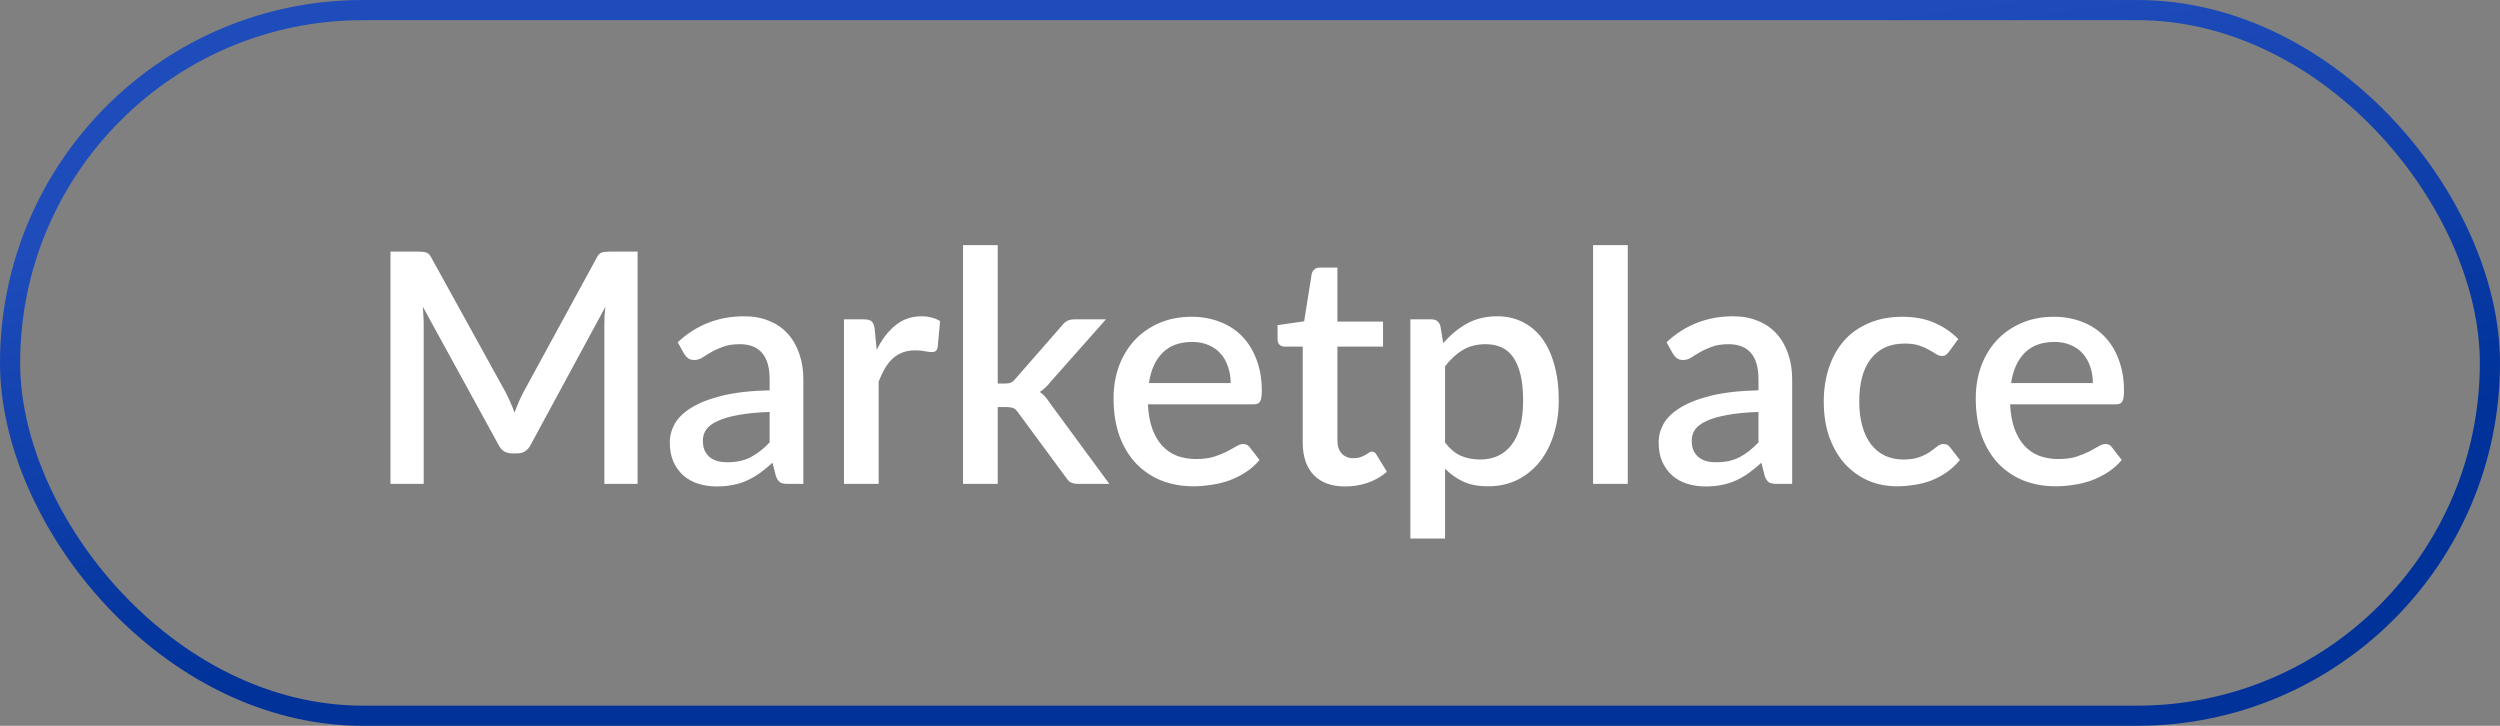 <svg xmlns="http://www.w3.org/2000/svg" width="124" height="36" viewBox="0 0 124 36" fill="none"><rect x="0" y="0" width="124" height="36" fill="#808080" stroke="none"/><rect x="0.5" y="0.5" width="123" height="35" rx="17.5" stroke="url(#paint0_linear_2148_4184)"></rect><path d="M31.624 12.48V24H29.976V16.104C29.976 15.976 29.979 15.837 29.984 15.688C29.995 15.533 30.008 15.379 30.024 15.224L26.32 22.064C26.176 22.347 25.955 22.488 25.656 22.488H25.392C25.088 22.488 24.867 22.347 24.728 22.064L20.968 15.208C20.984 15.363 20.995 15.517 21 15.672C21.011 15.827 21.016 15.971 21.016 16.104V24H19.368V12.48H20.768C20.933 12.48 21.061 12.496 21.152 12.528C21.243 12.555 21.325 12.643 21.4 12.792L25.096 19.488C25.176 19.643 25.251 19.803 25.32 19.968C25.395 20.128 25.461 20.293 25.52 20.464C25.584 20.293 25.651 20.125 25.72 19.96C25.795 19.789 25.872 19.627 25.952 19.472L29.592 12.792C29.667 12.643 29.749 12.555 29.84 12.528C29.931 12.496 30.059 12.48 30.224 12.48H31.624ZM38.174 20.432C37.56 20.453 37.043 20.504 36.622 20.584C36.2 20.659 35.859 20.757 35.598 20.88C35.336 20.997 35.147 21.139 35.03 21.304C34.918 21.469 34.862 21.651 34.862 21.848C34.862 22.04 34.891 22.205 34.95 22.344C35.014 22.477 35.099 22.589 35.206 22.68C35.318 22.765 35.446 22.829 35.59 22.872C35.739 22.909 35.902 22.928 36.078 22.928C36.526 22.928 36.91 22.845 37.23 22.68C37.555 22.509 37.87 22.264 38.174 21.944V20.432ZM33.614 16.976C34.536 16.117 35.635 15.688 36.91 15.688C37.379 15.688 37.795 15.765 38.158 15.92C38.526 16.069 38.832 16.283 39.078 16.56C39.328 16.837 39.518 17.168 39.646 17.552C39.779 17.931 39.846 18.352 39.846 18.816V24H39.078C38.912 24 38.787 23.976 38.702 23.928C38.616 23.875 38.544 23.771 38.486 23.616L38.318 22.952C38.11 23.139 37.904 23.307 37.702 23.456C37.499 23.6 37.288 23.723 37.07 23.824C36.856 23.925 36.624 24 36.374 24.048C36.128 24.101 35.856 24.128 35.558 24.128C35.227 24.128 34.918 24.083 34.63 23.992C34.347 23.901 34.102 23.765 33.894 23.584C33.686 23.397 33.52 23.168 33.398 22.896C33.28 22.624 33.222 22.304 33.222 21.936C33.222 21.621 33.304 21.315 33.47 21.016C33.64 20.717 33.918 20.451 34.302 20.216C34.691 19.976 35.2 19.779 35.83 19.624C36.464 19.469 37.246 19.381 38.174 19.36V18.816C38.174 18.229 38.048 17.792 37.798 17.504C37.547 17.216 37.179 17.072 36.694 17.072C36.363 17.072 36.086 17.115 35.862 17.2C35.638 17.28 35.443 17.368 35.278 17.464C35.112 17.56 34.966 17.651 34.838 17.736C34.71 17.816 34.574 17.856 34.43 17.856C34.312 17.856 34.211 17.827 34.126 17.768C34.046 17.704 33.979 17.627 33.926 17.536L33.614 16.976ZM43.484 17.352C43.74 16.835 44.05 16.429 44.413 16.136C44.775 15.837 45.21 15.688 45.717 15.688C45.892 15.688 46.058 15.709 46.212 15.752C46.367 15.789 46.506 15.848 46.629 15.928L46.508 17.224C46.487 17.315 46.453 17.379 46.404 17.416C46.362 17.448 46.303 17.464 46.228 17.464C46.148 17.464 46.034 17.451 45.885 17.424C45.735 17.392 45.578 17.376 45.413 17.376C45.172 17.376 44.959 17.411 44.773 17.48C44.591 17.549 44.426 17.651 44.276 17.784C44.133 17.917 44.005 18.08 43.892 18.272C43.781 18.464 43.676 18.683 43.581 18.928V24H41.861V15.84H42.861C43.042 15.84 43.167 15.875 43.236 15.944C43.306 16.008 43.354 16.123 43.38 16.288L43.484 17.352ZM49.487 12.16V19.024H49.855C49.972 19.024 50.068 19.008 50.143 18.976C50.217 18.944 50.295 18.877 50.375 18.776L52.663 16.16C52.743 16.053 52.831 15.973 52.927 15.92C53.023 15.867 53.145 15.84 53.295 15.84H54.855L52.103 18.944C51.943 19.152 51.767 19.317 51.575 19.44C51.681 19.515 51.775 19.6 51.855 19.696C51.935 19.787 52.012 19.891 52.087 20.008L55.023 24H53.487C53.348 24 53.228 23.979 53.127 23.936C53.031 23.888 52.945 23.803 52.871 23.68L50.511 20.48C50.431 20.357 50.351 20.28 50.271 20.248C50.191 20.211 50.071 20.192 49.911 20.192H49.487V24H47.767V12.16H49.487ZM61.041 19C61.041 18.712 60.998 18.445 60.913 18.2C60.833 17.949 60.713 17.733 60.553 17.552C60.393 17.365 60.193 17.221 59.953 17.12C59.718 17.013 59.446 16.96 59.137 16.96C58.513 16.96 58.022 17.139 57.665 17.496C57.307 17.853 57.081 18.355 56.985 19H61.041ZM56.937 20.056C56.958 20.52 57.03 20.923 57.153 21.264C57.275 21.6 57.438 21.88 57.641 22.104C57.849 22.328 58.094 22.496 58.377 22.608C58.665 22.715 58.985 22.768 59.337 22.768C59.673 22.768 59.963 22.731 60.209 22.656C60.454 22.576 60.667 22.491 60.849 22.4C61.03 22.304 61.185 22.219 61.313 22.144C61.441 22.064 61.558 22.024 61.665 22.024C61.803 22.024 61.91 22.077 61.985 22.184L62.473 22.816C62.27 23.056 62.041 23.259 61.785 23.424C61.529 23.589 61.257 23.725 60.969 23.832C60.681 23.933 60.385 24.005 60.081 24.048C59.777 24.096 59.481 24.12 59.193 24.12C58.627 24.12 58.102 24.027 57.617 23.84C57.137 23.648 56.718 23.368 56.361 23C56.009 22.632 55.731 22.176 55.529 21.632C55.331 21.088 55.233 20.461 55.233 19.752C55.233 19.187 55.321 18.659 55.497 18.168C55.678 17.677 55.934 17.251 56.265 16.888C56.601 16.525 57.006 16.24 57.481 16.032C57.961 15.819 58.502 15.712 59.105 15.712C59.606 15.712 60.07 15.795 60.497 15.96C60.923 16.12 61.291 16.357 61.601 16.672C61.91 16.987 62.15 17.373 62.321 17.832C62.497 18.285 62.585 18.803 62.585 19.384C62.585 19.651 62.555 19.829 62.497 19.92C62.438 20.011 62.331 20.056 62.177 20.056H56.937ZM66.727 24.128C66.049 24.128 65.526 23.939 65.159 23.56C64.796 23.176 64.615 22.637 64.615 21.944V17.192H63.718C63.623 17.192 63.54 17.163 63.471 17.104C63.401 17.04 63.367 16.947 63.367 16.824V16.128L64.686 15.936L65.062 13.576C65.089 13.485 65.135 13.413 65.198 13.36C65.263 13.301 65.348 13.272 65.454 13.272H66.335V15.952H68.599V17.192H66.335V21.824C66.335 22.117 66.406 22.341 66.55 22.496C66.695 22.651 66.886 22.728 67.126 22.728C67.26 22.728 67.374 22.712 67.471 22.68C67.567 22.643 67.649 22.605 67.719 22.568C67.788 22.525 67.847 22.488 67.894 22.456C67.948 22.419 67.999 22.4 68.046 22.4C68.142 22.4 68.22 22.453 68.278 22.56L68.79 23.4C68.524 23.635 68.209 23.816 67.847 23.944C67.484 24.067 67.111 24.128 66.727 24.128ZM71.674 21.952C71.914 22.261 72.176 22.48 72.458 22.608C72.746 22.731 73.064 22.792 73.41 22.792C74.082 22.792 74.605 22.547 74.978 22.056C75.357 21.565 75.546 20.835 75.546 19.864C75.546 19.363 75.504 18.936 75.418 18.584C75.333 18.227 75.21 17.936 75.05 17.712C74.89 17.488 74.696 17.325 74.466 17.224C74.237 17.123 73.978 17.072 73.69 17.072C73.253 17.072 72.874 17.168 72.554 17.36C72.24 17.547 71.946 17.816 71.674 18.168V21.952ZM71.586 17.024C71.928 16.624 72.314 16.301 72.746 16.056C73.184 15.811 73.69 15.688 74.266 15.688C74.725 15.688 75.141 15.781 75.514 15.968C75.888 16.149 76.208 16.416 76.474 16.768C76.741 17.12 76.946 17.557 77.09 18.08C77.24 18.597 77.314 19.192 77.314 19.864C77.314 20.467 77.232 21.029 77.066 21.552C76.906 22.069 76.674 22.52 76.37 22.904C76.066 23.283 75.698 23.581 75.266 23.8C74.834 24.013 74.346 24.12 73.802 24.12C73.322 24.12 72.914 24.043 72.578 23.888C72.248 23.733 71.946 23.52 71.674 23.248V26.712H69.954V15.84H70.994C71.229 15.84 71.378 15.949 71.442 16.168L71.586 17.024ZM80.737 12.16V24H79.017V12.16H80.737ZM87.221 20.432C86.607 20.453 86.09 20.504 85.668 20.584C85.247 20.659 84.906 20.757 84.644 20.88C84.383 20.997 84.194 21.139 84.076 21.304C83.965 21.469 83.909 21.651 83.909 21.848C83.909 22.04 83.938 22.205 83.996 22.344C84.061 22.477 84.146 22.589 84.252 22.68C84.365 22.765 84.493 22.829 84.636 22.872C84.786 22.909 84.948 22.928 85.124 22.928C85.573 22.928 85.957 22.845 86.276 22.68C86.602 22.509 86.916 22.264 87.221 21.944V20.432ZM82.66 16.976C83.583 16.117 84.682 15.688 85.957 15.688C86.426 15.688 86.842 15.765 87.204 15.92C87.573 16.069 87.879 16.283 88.124 16.56C88.375 16.837 88.564 17.168 88.692 17.552C88.826 17.931 88.892 18.352 88.892 18.816V24H88.124C87.959 24 87.834 23.976 87.749 23.928C87.663 23.875 87.591 23.771 87.532 23.616L87.365 22.952C87.156 23.139 86.951 23.307 86.749 23.456C86.546 23.6 86.335 23.723 86.117 23.824C85.903 23.925 85.671 24 85.421 24.048C85.175 24.101 84.903 24.128 84.605 24.128C84.274 24.128 83.965 24.083 83.677 23.992C83.394 23.901 83.148 23.765 82.941 23.584C82.733 23.397 82.567 23.168 82.445 22.896C82.327 22.624 82.269 22.304 82.269 21.936C82.269 21.621 82.351 21.315 82.516 21.016C82.687 20.717 82.965 20.451 83.349 20.216C83.738 19.976 84.247 19.779 84.876 19.624C85.511 19.469 86.293 19.381 87.221 19.36V18.816C87.221 18.229 87.095 17.792 86.844 17.504C86.594 17.216 86.226 17.072 85.74 17.072C85.41 17.072 85.132 17.115 84.909 17.2C84.684 17.28 84.49 17.368 84.325 17.464C84.159 17.56 84.013 17.651 83.885 17.736C83.757 17.816 83.621 17.856 83.477 17.856C83.359 17.856 83.258 17.827 83.172 17.768C83.093 17.704 83.026 17.627 82.972 17.536L82.66 16.976ZM96.675 17.44C96.622 17.509 96.571 17.563 96.523 17.6C96.475 17.637 96.406 17.656 96.315 17.656C96.225 17.656 96.129 17.624 96.027 17.56C95.931 17.496 95.814 17.427 95.675 17.352C95.542 17.272 95.379 17.2 95.187 17.136C94.995 17.072 94.755 17.04 94.467 17.04C94.094 17.04 93.766 17.107 93.483 17.24C93.206 17.373 92.971 17.565 92.779 17.816C92.593 18.061 92.451 18.363 92.355 18.72C92.265 19.072 92.219 19.469 92.219 19.912C92.219 20.371 92.27 20.779 92.371 21.136C92.473 21.493 92.617 21.795 92.803 22.04C92.995 22.285 93.225 22.472 93.491 22.6C93.763 22.728 94.067 22.792 94.403 22.792C94.734 22.792 95.003 22.752 95.211 22.672C95.419 22.592 95.593 22.504 95.731 22.408C95.87 22.312 95.987 22.224 96.083 22.144C96.185 22.064 96.291 22.024 96.403 22.024C96.542 22.024 96.649 22.077 96.723 22.184L97.211 22.816C97.014 23.056 96.795 23.259 96.555 23.424C96.315 23.589 96.062 23.725 95.795 23.832C95.529 23.933 95.251 24.005 94.963 24.048C94.675 24.096 94.385 24.12 94.091 24.12C93.585 24.12 93.11 24.027 92.667 23.84C92.23 23.648 91.846 23.373 91.515 23.016C91.19 22.653 90.931 22.213 90.739 21.696C90.553 21.173 90.459 20.579 90.459 19.912C90.459 19.309 90.545 18.752 90.715 18.24C90.886 17.723 91.134 17.277 91.459 16.904C91.79 16.531 92.198 16.24 92.683 16.032C93.169 15.819 93.729 15.712 94.363 15.712C94.955 15.712 95.475 15.808 95.923 16C96.377 16.192 96.779 16.464 97.131 16.816L96.675 17.44ZM103.806 19C103.806 18.712 103.764 18.445 103.678 18.2C103.598 17.949 103.478 17.733 103.318 17.552C103.158 17.365 102.958 17.221 102.718 17.12C102.484 17.013 102.212 16.96 101.902 16.96C101.278 16.96 100.788 17.139 100.43 17.496C100.073 17.853 99.846 18.355 99.75 19H103.806ZM99.702 20.056C99.724 20.52 99.796 20.923 99.918 21.264C100.041 21.6 100.204 21.88 100.406 22.104C100.614 22.328 100.86 22.496 101.142 22.608C101.43 22.715 101.75 22.768 102.102 22.768C102.438 22.768 102.729 22.731 102.974 22.656C103.22 22.576 103.433 22.491 103.614 22.4C103.796 22.304 103.95 22.219 104.078 22.144C104.206 22.064 104.324 22.024 104.43 22.024C104.569 22.024 104.676 22.077 104.75 22.184L105.238 22.816C105.036 23.056 104.806 23.259 104.55 23.424C104.294 23.589 104.022 23.725 103.734 23.832C103.446 23.933 103.15 24.005 102.846 24.048C102.542 24.096 102.246 24.12 101.958 24.12C101.393 24.12 100.868 24.027 100.382 23.84C99.902 23.648 99.484 23.368 99.126 23C98.774 22.632 98.497 22.176 98.294 21.632C98.097 21.088 97.998 20.461 97.998 19.752C97.998 19.187 98.086 18.659 98.262 18.168C98.444 17.677 98.7 17.251 99.03 16.888C99.366 16.525 99.772 16.24 100.246 16.032C100.726 15.819 101.268 15.712 101.87 15.712C102.372 15.712 102.836 15.795 103.262 15.96C103.689 16.12 104.057 16.357 104.366 16.672C104.676 16.987 104.916 17.373 105.086 17.832C105.262 18.285 105.35 18.803 105.35 19.384C105.35 19.651 105.321 19.829 105.262 19.92C105.204 20.011 105.097 20.056 104.942 20.056H99.702Z" fill="white"></path><defs><linearGradient id="paint0_linear_2148_4184" x1="42.047" y1="7.22" x2="45.013" y2="30.149" gradientUnits="userSpaceOnUse"><stop stop-color="#1E4CBB"></stop><stop offset="1" stop-color="#00329A"></stop></linearGradient></defs></svg>